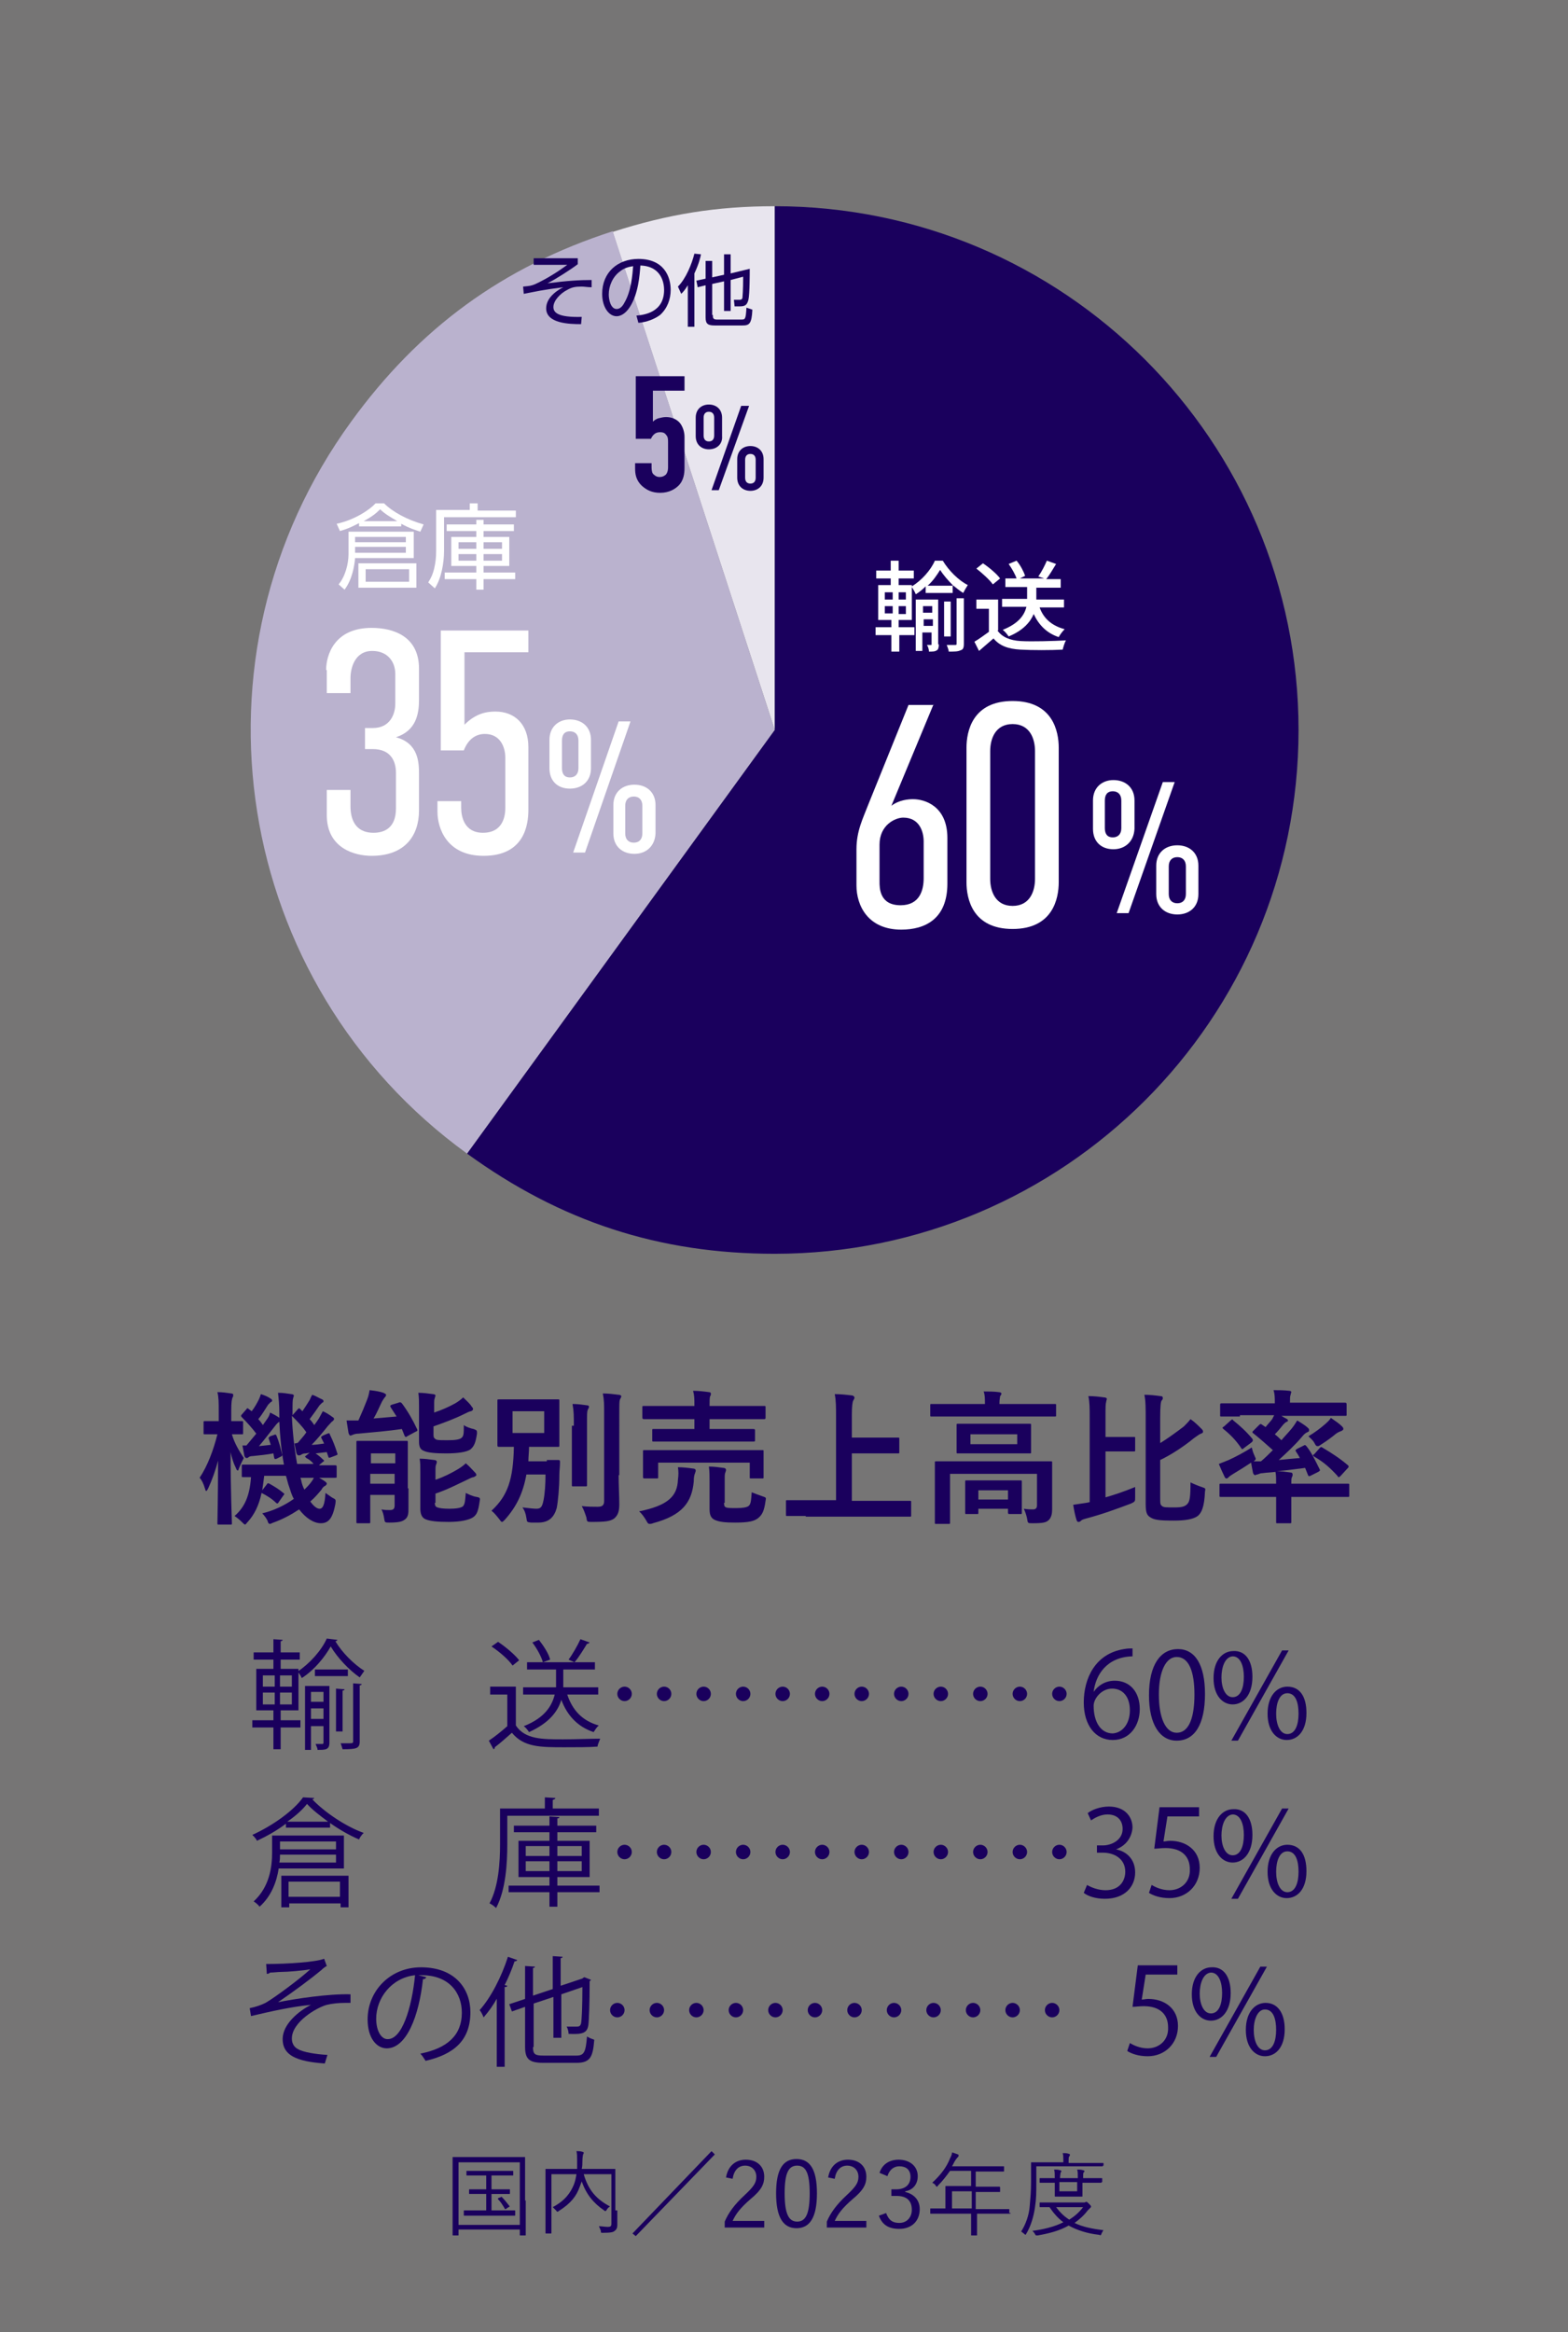 <?xml version="1.0" encoding="utf-8"?>
<!-- Generator: Adobe Illustrator 27.5.0, SVG Export Plug-In . SVG Version: 6.00 Build 0)  -->
<svg version="1.1" id="レイヤー_1" xmlns="http://www.w3.org/2000/svg" xmlns:xlink="http://www.w3.org/1999/xlink" x="0px"
	 y="0px" width="238px" height="354px" viewBox="0 0 238 354" style="enable-background:new 0 0 238 354;" xml:space="preserve">
<rect x="0" y="0" width="238" height="354" fill="#808080" stroke="none"/>
<style type="text/css">
	.st0{opacity:0.1;}
	.st1{fill:#231815;}
	.st2{fill:#1A005D;}
	.st3{fill:#E8E5EE;}
	.st4{fill:#BAB2CE;}
	.st5{fill:#FFFFFF;}
</style>
<g>
	<g class="st0">
		<rect y="0" class="st1" width="238" height="354"/>
	</g>
</g>
<g>
	<g>
		<path class="st2" d="M42.6,259.6v1.5h3v1.1h-3v3.3h-1.1v-3.3h-3.2v-1.1h3.2v-1.5h-2.6v-6.3h2.6v-1.4h-3v-1.1h3v-2l1.4,0.1
			c0,0.1-0.1,0.2-0.3,0.2v1.7h2.9v1.1h-2.9v1.4h2.7v6.3H42.6z M39.9,254.3v1.7h1.8v-1.7H39.9z M39.9,256.9v1.8h1.8v-1.8H39.9z
			 M44.3,256v-1.7h-1.8v1.7H44.3z M44.3,258.7v-1.8h-1.8v1.8H44.3z M51.2,248.9c0,0.1-0.1,0.2-0.3,0.2c1,1.7,2.8,3.5,4.4,4.5
			c-0.2,0.3-0.5,0.7-0.7,1c-1.6-1.1-3.4-3-4.4-4.7c-0.9,1.6-2.5,3.6-4.4,4.8c-0.1-0.3-0.4-0.7-0.6-1c1.8-1.2,3.6-3.2,4.4-5
			L51.2,248.9z M50,255.9v8.6c0,1.1-0.6,1.1-1.8,1.1c0-0.3-0.2-0.6-0.3-0.9h1c0.1,0,0.2,0,0.2-0.2v-2.5h-1.9v3.6h-0.9v-9.7H50z
			 M49.1,256.8h-1.9v1.5h1.9V256.8z M47.2,260.9h1.9v-1.6h-1.9V260.9z M47.8,254.4v-1h5v1H47.8z M52.3,256.4c0,0.1-0.1,0.2-0.3,0.2
			v6.2H51v-6.5L52.3,256.4z M54.6,264.3c0,1.1-0.5,1.2-2.6,1.2c-0.1-0.3-0.2-0.7-0.3-0.9c0.4,0,0.8,0,1,0c0.8,0,0.9,0,0.9-0.3v-8.8
			l1.3,0.1c0,0.1-0.1,0.2-0.3,0.2V264.3z"/>
		<path class="st2" d="M78.3,256v5.9c1.4,2.1,4,2.1,7.2,2.1c1.9,0,4.2-0.1,5.6-0.1c-0.1,0.3-0.4,0.9-0.4,1.2c-1.2,0.1-3.2,0.1-5,0.1
			c-3.7,0-6.2,0-8-2.2c-0.9,0.8-1.8,1.6-2.6,2.2c0,0.2,0,0.2-0.2,0.3l-0.7-1.3c0.9-0.6,1.9-1.4,2.8-2.2v-4.8h-2.6V256H78.3z
			 M75.6,249.2c1.2,0.8,2.6,2,3.2,2.8l-1,0.8c-0.6-0.9-2-2.1-3.2-2.9L75.6,249.2z M90.9,257.2h-4.8c0.8,2.4,2.3,4,4.8,4.7
			c-0.3,0.2-0.6,0.7-0.8,1c-2.4-0.8-4-2.5-4.9-4.9c-0.5,1.7-1.8,3.5-4.9,4.9c-0.2-0.3-0.5-0.7-0.8-0.9c3.3-1.3,4.3-3.2,4.7-4.8h-4.8
			v-1.1h5c0-0.2,0-0.4,0-0.6v-2.1H80v-1.1h7.2l-0.9-0.4c0.6-0.8,1.4-2.2,1.8-3.1l1.4,0.5c-0.1,0.1-0.2,0.2-0.4,0.2
			c-0.5,0.8-1.2,2-1.9,2.8h3.1v1.1h-4.8v2.1c0,0.2,0,0.4,0,0.6h5.3V257.2z M82.4,252.3c-0.2-0.8-0.9-2.1-1.6-3l1-0.4
			c0.7,0.9,1.5,2.1,1.7,3L82.4,252.3z"/>
		<path class="st2" d="M95.9,257.1c0,0.6-0.5,1.1-1.1,1.1c-0.6,0-1.1-0.5-1.1-1.1s0.5-1.1,1.1-1.1C95.4,256,95.9,256.5,95.9,257.1z
			 M101.9,257.1c0,0.6-0.5,1.1-1.1,1.1c-0.6,0-1.1-0.5-1.1-1.1s0.5-1.1,1.1-1.1C101.4,256,101.9,256.5,101.9,257.1z M107.9,257.1
			c0,0.6-0.5,1.1-1.1,1.1s-1.1-0.5-1.1-1.1s0.5-1.1,1.1-1.1C107.4,256,107.9,256.5,107.9,257.1z"/>
		<path class="st2" d="M113.9,257.1c0,0.6-0.5,1.1-1.1,1.1c-0.6,0-1.1-0.5-1.1-1.1s0.5-1.1,1.1-1.1
			C113.4,256,113.9,256.5,113.9,257.1z M119.9,257.1c0,0.6-0.5,1.1-1.1,1.1c-0.6,0-1.1-0.5-1.1-1.1s0.5-1.1,1.1-1.1
			C119.4,256,119.9,256.5,119.9,257.1z M125.9,257.1c0,0.6-0.5,1.1-1.1,1.1c-0.6,0-1.1-0.5-1.1-1.1s0.5-1.1,1.1-1.1
			C125.4,256,125.9,256.5,125.9,257.1z"/>
		<path class="st2" d="M131.9,257.1c0,0.6-0.5,1.1-1.1,1.1c-0.6,0-1.1-0.5-1.1-1.1s0.5-1.1,1.1-1.1
			C131.4,256,131.9,256.5,131.9,257.1z M137.9,257.1c0,0.6-0.5,1.1-1.1,1.1s-1.1-0.5-1.1-1.1s0.5-1.1,1.1-1.1
			C137.4,256,137.9,256.5,137.9,257.1z M143.9,257.1c0,0.6-0.5,1.1-1.1,1.1c-0.6,0-1.1-0.5-1.1-1.1s0.5-1.1,1.1-1.1
			C143.4,256,143.9,256.5,143.9,257.1z"/>
		<path class="st2" d="M149.9,257.1c0,0.6-0.5,1.1-1.1,1.1c-0.6,0-1.1-0.5-1.1-1.1s0.5-1.1,1.1-1.1
			C149.4,256,149.9,256.5,149.9,257.1z M155.9,257.1c0,0.6-0.5,1.1-1.1,1.1s-1.1-0.5-1.1-1.1s0.5-1.1,1.1-1.1
			C155.4,256,155.9,256.5,155.9,257.1z M161.9,257.1c0,0.6-0.5,1.1-1.1,1.1c-0.6,0-1.1-0.5-1.1-1.1s0.5-1.1,1.1-1.1
			C161.4,256,161.9,256.5,161.9,257.1z"/>
		<path class="st2" d="M166,256.8c0.6-0.9,1.7-1.7,3.2-1.7c2.3,0,3.8,1.7,3.8,4.3c0,2.5-1.5,4.7-4.1,4.7s-4.4-2.2-4.4-5.7
			c0-3.6,1.7-7.4,6.1-8.1c0.5-0.1,1-0.1,1.3-0.1l0,1.2C168,251.5,166.3,254.2,166,256.8L166,256.8z M171.5,259.6
			c0-2.1-1.1-3.3-2.7-3.3c-1.6,0-2.8,1.5-2.8,2.6c0,2.5,1.1,4.2,2.9,4.2C170.4,263,171.5,261.6,171.5,259.6z"/>
		<path class="st2" d="M174.4,257.3c0-4.7,1.8-7,4.4-7c2.6,0,4.1,2.4,4.1,6.8c0,4.7-1.6,7.1-4.3,7.1
			C176.1,264.2,174.4,261.8,174.4,257.3z M181.3,257.2c0-3.4-0.8-5.7-2.7-5.7c-1.6,0-2.7,2.1-2.7,5.7c0,3.5,1,5.8,2.7,5.8
			C180.6,263,181.3,260.4,181.3,257.2z"/>
		<path class="st2" d="M190.1,254.5c0,2.8-1.4,4.2-3,4.2c-1.5,0-2.9-1.3-2.9-4c0-2.7,1.4-4.1,3-4.1C189,250.5,190.1,252,190.1,254.5
			z M185.4,254.6c0,1.6,0.6,3,1.7,3c1.2,0,1.7-1.4,1.7-3.1c0-1.6-0.5-3.1-1.7-3.1C185.9,251.5,185.4,253.1,185.4,254.6z
			 M187.9,264.2h-1l7.7-13.7h1L187.9,264.2z M198.3,260c0,2.8-1.4,4.1-3,4.1c-1.5,0-2.9-1.3-2.9-4c0-2.7,1.4-4.1,3-4.1
			C197.3,256,198.3,257.5,198.3,260z M193.7,260.1c0,1.7,0.6,3.1,1.7,3.1c1.2,0,1.7-1.4,1.7-3.1c0-1.6-0.4-3.1-1.7-3.1
			C194.2,257,193.7,258.5,193.7,260.1z"/>
		<path class="st2" d="M43.4,276.8c-1.3,1-2.9,1.9-4.4,2.6c-0.1-0.3-0.5-0.7-0.7-0.9c3.1-1.4,6.3-3.7,7.7-5.7l1.7,0.1
			c0,0.1-0.2,0.2-0.3,0.2c1.8,1.9,5,4.1,7.8,5.1c-0.3,0.3-0.6,0.7-0.7,1c-1.4-0.6-3-1.5-4.4-2.5v0.7h-6.7V276.8z M52.1,283.6h-9.8
			c-0.3,2-1.1,4.2-2.9,5.8c-0.2-0.3-0.7-0.7-0.9-0.8c2.4-2.2,2.8-5.2,2.8-7.4v-2.6h10.9V283.6z M42.5,281.5c0,0.4,0,0.8-0.1,1.2H51
			v-1.2H42.5z M51,279.5h-8.5v1.2H51V279.5z M42.7,289.5v-4.8h10.2v4.8h-1.2v-0.6h-7.8v0.6H42.7z M49.8,276.5
			c-1.2-0.9-2.4-1.8-3.2-2.7c-0.7,0.9-1.7,1.8-3,2.7H49.8z M51.6,285.6h-7.8v2.3h7.8V285.6z"/>
		<path class="st2" d="M90.9,275.6H77v4.3c0,2.8-0.2,6.9-1.7,9.7c-0.2-0.2-0.7-0.6-1-0.7c1.4-2.6,1.6-6.3,1.6-9v-5.4h6.8v-1.7
			l1.6,0.1c0,0.1-0.1,0.2-0.4,0.3v1.3h7V275.6z M91,286.2v1h-6.4v2.2h-1.2v-2.2h-6.2v-1h6.2v-1.3h-4.7v-5.5h4.7v-1.3H78v-1h5.4v-1.4
			l1.5,0.1c0,0.1-0.1,0.2-0.3,0.2v1.1h5.9v1h-5.9v1.3h4.9v5.5h-4.9v1.3H91z M79.8,280.2v1.5h3.6v-1.5H79.8z M79.8,284h3.6v-1.5h-3.6
			V284z M88.3,280.2h-3.7v1.5h3.7V280.2z M88.3,284v-1.5h-3.7v1.5H88.3z"/>
		<path class="st2" d="M95.9,281.1c0,0.6-0.5,1.1-1.1,1.1c-0.6,0-1.1-0.5-1.1-1.1s0.5-1.1,1.1-1.1C95.4,280,95.9,280.5,95.9,281.1z
			 M101.9,281.1c0,0.6-0.5,1.1-1.1,1.1c-0.6,0-1.1-0.5-1.1-1.1s0.5-1.1,1.1-1.1C101.4,280,101.9,280.5,101.9,281.1z M107.9,281.1
			c0,0.6-0.5,1.1-1.1,1.1s-1.1-0.5-1.1-1.1s0.5-1.1,1.1-1.1C107.4,280,107.9,280.5,107.9,281.1z"/>
		<path class="st2" d="M113.9,281.1c0,0.6-0.5,1.1-1.1,1.1c-0.6,0-1.1-0.5-1.1-1.1s0.5-1.1,1.1-1.1
			C113.4,280,113.9,280.5,113.9,281.1z M119.9,281.1c0,0.6-0.5,1.1-1.1,1.1c-0.6,0-1.1-0.5-1.1-1.1s0.5-1.1,1.1-1.1
			C119.4,280,119.9,280.5,119.9,281.1z M125.9,281.1c0,0.6-0.5,1.1-1.1,1.1c-0.6,0-1.1-0.5-1.1-1.1s0.5-1.1,1.1-1.1
			C125.4,280,125.9,280.5,125.9,281.1z"/>
		<path class="st2" d="M131.9,281.1c0,0.6-0.5,1.1-1.1,1.1c-0.6,0-1.1-0.5-1.1-1.1s0.5-1.1,1.1-1.1
			C131.4,280,131.9,280.5,131.9,281.1z M137.9,281.1c0,0.6-0.5,1.1-1.1,1.1s-1.1-0.5-1.1-1.1s0.5-1.1,1.1-1.1
			C137.4,280,137.9,280.5,137.9,281.1z M143.9,281.1c0,0.6-0.5,1.1-1.1,1.1c-0.6,0-1.1-0.5-1.1-1.1s0.5-1.1,1.1-1.1
			C143.4,280,143.9,280.5,143.9,281.1z"/>
		<path class="st2" d="M149.9,281.1c0,0.6-0.5,1.1-1.1,1.1c-0.6,0-1.1-0.5-1.1-1.1s0.5-1.1,1.1-1.1
			C149.4,280,149.9,280.5,149.9,281.1z M155.9,281.1c0,0.6-0.5,1.1-1.1,1.1s-1.1-0.5-1.1-1.1s0.5-1.1,1.1-1.1
			C155.4,280,155.9,280.5,155.9,281.1z M161.9,281.1c0,0.6-0.5,1.1-1.1,1.1c-0.6,0-1.1-0.5-1.1-1.1s0.5-1.1,1.1-1.1
			C161.4,280,161.9,280.5,161.9,281.1z"/>
		<path class="st2" d="M169.4,280.7c1.6,0.3,2.9,1.5,2.9,3.5c0,2.1-1.5,4-4.6,4c-1.4,0-2.6-0.4-3.2-0.9l0.5-1.2
			c0.5,0.3,1.6,0.8,2.8,0.8c2.3,0,3-1.6,3-2.8c0-2-1.7-2.9-3.4-2.9h-0.9v-1.1h0.9c1.3,0,3-0.8,3-2.5c0-1.2-0.7-2.2-2.3-2.2
			c-1,0-1.9,0.5-2.5,0.9l-0.5-1.1c0.6-0.5,1.9-1,3.2-1c2.5,0,3.6,1.6,3.6,3.2C171.8,278.8,171,280.1,169.4,280.7L169.4,280.7z"/>
		<path class="st2" d="M182,274.5v1.2h-4.8l-0.6,3.8c0.3,0,0.6-0.1,1-0.1c2.4,0,4.5,1.4,4.5,4.1c0,2.7-2,4.6-4.6,4.6
			c-1.4,0-2.5-0.4-3.1-0.8l0.4-1.2c0.5,0.3,1.5,0.8,2.7,0.8c1.7,0,3.2-1.2,3.1-3.2c0-1.9-1.2-3.2-3.7-3.2c-0.7,0-1.3,0.1-1.7,0.1
			l0.8-6.3H182z"/>
		<path class="st2" d="M190.1,278.5c0,2.8-1.4,4.2-3,4.2c-1.5,0-2.9-1.3-2.9-4c0-2.7,1.4-4.1,3-4.1C189,274.5,190.1,276,190.1,278.5
			z M185.4,278.6c0,1.6,0.6,3,1.7,3c1.2,0,1.7-1.4,1.7-3.1c0-1.6-0.5-3.1-1.7-3.1C185.9,275.5,185.4,277.1,185.4,278.6z
			 M187.9,288.2h-1l7.7-13.7h1L187.9,288.2z M198.3,284c0,2.8-1.4,4.1-3,4.1c-1.5,0-2.9-1.3-2.9-4c0-2.7,1.4-4.1,3-4.1
			C197.3,280,198.3,281.5,198.3,284z M193.7,284.1c0,1.7,0.6,3.1,1.7,3.1c1.2,0,1.7-1.4,1.7-3.1c0-1.6-0.4-3.1-1.7-3.1
			C194.2,281,193.7,282.5,193.7,284.1z"/>
		<path class="st2" d="M40.4,298.1c3.3,0,7.6-0.3,8.8-0.8l0.4,1.1c-0.2,0.1-0.5,0.3-0.8,0.6c-1.8,1.5-4.4,3.4-6.6,4.9
			c2.5-0.5,7.6-1.3,11-1.2v1.3c-0.3,0-0.5,0-0.8,0c-1,0-2,0.1-2.8,0.3c-1.5,0.4-5.3,2.6-5.3,5.1c0,1.1,0.7,1.5,0.9,1.6
			c0.8,0.5,2.8,0.8,4.5,0.9l-0.4,1.3c-4.4-0.3-6.4-1.3-6.4-3.7c0-2.3,2.5-4.3,4.3-5.2c-3.1,0.3-6.1,1-9.1,1.7l-0.2-1.2
			c1-0.2,1.8-0.5,2.4-0.8c1.4-0.8,5.3-3.7,6.8-5.1c-1.1,0.2-3.4,0.4-4.4,0.4c-0.5,0-1.2,0.1-1.7,0.1c-0.1,0.1-0.3,0.2-0.5,0.2
			L40.4,298.1z"/>
		<path class="st2" d="M64.7,300.1c-0.1,0.2-0.2,0.3-0.5,0.3c-0.6,5.6-2.5,10.5-5.5,10.5c-1.5,0-2.9-1.5-2.9-4.4
			c0-4.3,3.4-7.9,8.1-7.9c5.2,0,7.5,3.3,7.5,6.8c0,4.3-2.5,6.4-6.8,7.4c-0.2-0.3-0.5-0.8-0.8-1.1c4.1-0.8,6.3-2.8,6.3-6.2
			c0-3-1.9-5.7-6.1-5.7c-0.2,0-0.4,0-0.5,0L64.7,300.1z M63,299.8c-3.6,0.4-5.9,3.5-5.9,6.6c0,1.9,0.8,3.1,1.7,3.1
			C61,309.6,62.5,304.8,63,299.8z"/>
		<path class="st2" d="M75.5,303.2c-0.6,1.1-1.3,2.1-2.1,3c-0.1-0.3-0.4-0.9-0.6-1.1c1.7-1.9,3.3-5,4.3-8.1l1.4,0.5
			c0,0.1-0.2,0.2-0.4,0.2c-0.4,1.2-0.9,2.4-1.5,3.6l0.4,0.1c0,0.1-0.1,0.2-0.4,0.2v12.1h-1.2V303.2z M80.9,310.7
			c0,1.1,0.3,1.3,1.6,1.3h5c1.2,0,1.4-0.6,1.6-2.9c0.3,0.2,0.8,0.4,1.1,0.5c-0.2,2.6-0.6,3.5-2.7,3.5h-5c-2.1,0-2.8-0.5-2.8-2.4
			v-6.1l-2,0.7l-0.4-1.1l2.4-0.8v-5l1.5,0.1c0,0.1-0.1,0.2-0.3,0.2v4.2l3-1v-5l1.5,0.1c0,0.1-0.1,0.2-0.3,0.2v4.2l3.3-1.1
			c0.1-0.1,0.1-0.1,0.3-0.2l1,0.4c0,0.1-0.1,0.1-0.2,0.2c0,3.3-0.1,6-0.2,6.7c-0.2,1.2-0.9,1.4-3,1.3c0-0.3-0.1-0.8-0.3-1.1
			c0.6,0,1.3,0,1.6,0c0.3,0,0.5-0.1,0.6-0.5c0.1-0.5,0.2-2.5,0.2-5.5l-3.2,1.1v6.6h-1.2v-6.2l-3,1V310.7z"/>
		<path class="st2" d="M94.8,305.1c0,0.6-0.5,1.1-1.1,1.1c-0.6,0-1.1-0.5-1.1-1.1s0.5-1.1,1.1-1.1C94.3,304,94.8,304.5,94.8,305.1z
			 M100.8,305.1c0,0.6-0.5,1.1-1.1,1.1c-0.6,0-1.1-0.5-1.1-1.1s0.5-1.1,1.1-1.1C100.3,304,100.8,304.5,100.8,305.1z M106.8,305.1
			c0,0.6-0.5,1.1-1.1,1.1s-1.1-0.5-1.1-1.1s0.5-1.1,1.1-1.1C106.3,304,106.8,304.5,106.8,305.1z"/>
		<path class="st2" d="M112.8,305.1c0,0.6-0.5,1.1-1.1,1.1c-0.6,0-1.1-0.5-1.1-1.1s0.5-1.1,1.1-1.1
			C112.3,304,112.8,304.5,112.8,305.1z M118.8,305.1c0,0.6-0.5,1.1-1.1,1.1c-0.6,0-1.1-0.5-1.1-1.1s0.5-1.1,1.1-1.1
			C118.3,304,118.8,304.5,118.8,305.1z M124.8,305.1c0,0.6-0.5,1.1-1.1,1.1c-0.6,0-1.1-0.5-1.1-1.1s0.5-1.1,1.1-1.1
			C124.3,304,124.8,304.5,124.8,305.1z"/>
		<path class="st2" d="M130.8,305.1c0,0.6-0.5,1.1-1.1,1.1c-0.6,0-1.1-0.5-1.1-1.1s0.5-1.1,1.1-1.1
			C130.3,304,130.8,304.5,130.8,305.1z M136.8,305.1c0,0.6-0.5,1.1-1.1,1.1s-1.1-0.5-1.1-1.1s0.5-1.1,1.1-1.1
			C136.3,304,136.8,304.5,136.8,305.1z M142.8,305.1c0,0.6-0.5,1.1-1.1,1.1c-0.6,0-1.1-0.5-1.1-1.1s0.5-1.1,1.1-1.1
			C142.3,304,142.8,304.5,142.8,305.1z"/>
		<path class="st2" d="M148.8,305.1c0,0.6-0.5,1.1-1.1,1.1c-0.6,0-1.1-0.5-1.1-1.1s0.5-1.1,1.1-1.1
			C148.3,304,148.8,304.5,148.8,305.1z M154.8,305.1c0,0.6-0.5,1.1-1.1,1.1s-1.1-0.5-1.1-1.1s0.5-1.1,1.1-1.1
			C154.3,304,154.8,304.5,154.8,305.1z M160.8,305.1c0,0.6-0.5,1.1-1.1,1.1c-0.6,0-1.1-0.5-1.1-1.1s0.5-1.1,1.1-1.1
			C160.3,304,160.8,304.5,160.8,305.1z"/>
		<path class="st2" d="M178.7,298.5v1.2h-4.8l-0.6,3.8c0.3,0,0.6-0.1,1-0.1c2.4,0,4.5,1.4,4.5,4.1c0,2.7-2,4.6-4.6,4.6
			c-1.4,0-2.5-0.4-3.1-0.8l0.4-1.2c0.5,0.3,1.5,0.8,2.7,0.8c1.7,0,3.2-1.2,3.1-3.2c0-1.9-1.2-3.2-3.7-3.2c-0.7,0-1.3,0.1-1.7,0.1
			l0.8-6.3H178.7z"/>
		<path class="st2" d="M186.8,302.5c0,2.8-1.4,4.2-3,4.2c-1.5,0-2.9-1.3-2.9-4c0-2.7,1.4-4.1,3-4.1
			C185.7,298.5,186.8,300,186.8,302.5z M182.1,302.6c0,1.6,0.6,3,1.7,3c1.2,0,1.7-1.4,1.7-3.1c0-1.6-0.5-3.1-1.7-3.1
			C182.6,299.5,182.1,301.1,182.1,302.6z M184.6,312.2h-1l7.7-13.7h1L184.6,312.2z M195,308c0,2.8-1.4,4.1-3,4.1
			c-1.5,0-2.9-1.3-2.9-4c0-2.7,1.4-4.1,3-4.1C193.9,304,195,305.5,195,308z M190.3,308.1c0,1.7,0.6,3.1,1.7,3.1
			c1.2,0,1.7-1.4,1.7-3.1c0-1.6-0.4-3.1-1.7-3.1C190.9,305,190.3,306.5,190.3,308.1z"/>
	</g>
</g>
<g>
	<path class="st2" d="M33.2,231.4c-0.2,0-0.2,0-0.2-0.2c0-0.3,0.1-4.4,0.1-9.5c-0.4,1.5-0.9,2.9-1.5,4.2c-0.1,0.2-0.2,0.4-0.3,0.4
		c-0.1,0-0.1-0.1-0.2-0.4c-0.2-0.7-0.5-1.3-0.8-1.6c1.2-1.8,2.1-4.2,2.7-6.6h0c-1.3,0-1.7,0-1.9,0c-0.2,0-0.2,0-0.2-0.2v-1.6
		c0-0.2,0-0.2,0.2-0.2c0.1,0,0.5,0,1.9,0h0.2v-1.5c0-1.3,0-2.1-0.2-2.9c0.8,0,1.4,0.1,2.1,0.2c0.2,0,0.3,0.1,0.3,0.2
		c0,0.2,0,0.3-0.1,0.4c-0.1,0.3-0.2,0.6-0.2,2v1.6c1.1,0,1.4,0,1.6,0c0.2,0,0.2,0,0.2,0.2v1.6c0,0.2,0,0.2-0.2,0.2
		c-0.1,0-0.5,0-1.5,0c0.4,1.4,1.1,2.5,1.8,3.6c-0.2,0.4-0.5,1-0.7,1.5c-0.1,0.2-0.1,0.4-0.2,0.4c-0.1,0-0.2-0.1-0.3-0.4
		c-0.4-0.8-0.6-1.5-0.8-2.4c0,5.8,0.2,10.4,0.2,10.8c0,0.2,0,0.2-0.2,0.2H33.2z M45.7,224.6c0.1,0.6,0.3,1.1,0.5,1.5
		c0.4-0.4,0.7-0.7,1-1.1c0.3-0.4,0.4-0.6,0.6-1c0.5,0.2,1.2,0.6,1.6,0.9c0.2,0.2,0.2,0.2,0.2,0.3c0,0.1-0.1,0.2-0.2,0.3
		c-0.2,0.1-0.4,0.2-0.6,0.6c-0.5,0.6-1,1.2-1.7,1.8c0.5,0.7,1,1.1,1.4,1.1c0.5,0,0.8-0.6,0.9-2.4c0.3,0.2,0.7,0.5,1,0.7
		c0.6,0.3,0.6,0.3,0.5,1c-0.4,2.1-1,2.9-2.2,2.9c-1.1,0-2.3-0.8-3.3-2.1c-1.2,0.8-2.5,1.5-3.9,2c-0.3,0.1-0.4,0.2-0.5,0.2
		c-0.2,0-0.3-0.1-0.4-0.5c-0.2-0.4-0.5-0.8-0.8-1.1c1.7-0.4,3.4-1.2,4.8-2.2c-0.3-0.5-0.5-1.2-0.7-1.8c-0.2-0.5-0.3-1.1-0.5-1.7
		h-3.3c-0.1,0.8-0.2,1.6-0.3,2.2l0.7-0.9c0.1-0.2,0.2-0.2,0.4-0.1c0.7,0.4,1.4,0.8,2.1,1.4c0.2,0.1,0.2,0.2,0,0.4l-0.7,1
		c-0.1,0.2-0.2,0.2-0.2,0.2c0,0-0.1,0-0.2-0.1c-0.6-0.6-1.4-1.1-2.2-1.5c-0.4,1.9-1.1,3.3-2.1,4.4c-0.2,0.2-0.3,0.4-0.4,0.4
		s-0.2-0.1-0.5-0.4c-0.4-0.4-0.8-0.7-1.1-0.9c1.5-1.3,2.3-3,2.5-5.9c-0.8,0-1.1,0-1.2,0c-0.2,0-0.2,0-0.2-0.2v-1.5
		c0-0.2,0-0.2,0.2-0.2c0.1,0,0.9,0,3,0h3.2c-0.4-2.1-0.6-4.3-0.7-6.5c-0.2,0.1-0.4,0.3-0.7,0.7c-0.8,1-1.7,2.2-2.4,3l1.8-0.2
		c-0.1-0.3-0.2-0.6-0.3-0.9c-0.1-0.2,0-0.2,0.2-0.4l0.6-0.2c0.2-0.1,0.3-0.1,0.4,0.2c0.3,0.7,0.6,1.8,0.8,2.7c0.1,0.2,0,0.3-0.2,0.4
		l-0.6,0.3c-0.3,0.1-0.3,0.1-0.4-0.2l-0.1-0.6c-1.1,0.2-2.1,0.3-3.1,0.4c-0.4,0-0.6,0.1-0.7,0.2c-0.1,0.1-0.2,0.1-0.3,0.1
		c-0.1,0-0.2-0.1-0.3-0.3c-0.1-0.5-0.2-1.1-0.3-1.6c0.2,0,0.4,0,0.6,0c0.5-0.6,1-1.2,1.5-1.8c-0.6-0.8-1.4-1.7-2.2-2.5
		c-0.1-0.1-0.1-0.1-0.1-0.2c0-0.1,0-0.1,0.1-0.2l0.7-0.8c0.1-0.2,0.2-0.2,0.4,0l0.4,0.3c0.4-0.5,0.8-1.2,1.1-1.8
		c0.1-0.2,0.2-0.5,0.3-0.8c0.6,0.2,1.1,0.4,1.5,0.7c0.2,0.1,0.2,0.2,0.2,0.3s-0.1,0.2-0.2,0.2c-0.1,0.1-0.2,0.2-0.4,0.4
		c-0.4,0.6-0.9,1.5-1.5,2.2c0.3,0.3,0.5,0.6,0.7,0.9l0.7-1c0.2-0.3,0.3-0.5,0.4-0.9c0.4,0.2,1,0.5,1.4,0.8v-0.4
		c0-1.8-0.1-2.4-0.2-3.4c0.8,0,1.3,0.1,2,0.2c0.2,0,0.4,0.1,0.4,0.2c0,0.2-0.1,0.3-0.1,0.4c-0.1,0.3-0.1,0.7-0.1,2.5v0.1l0.8-0.9
		c0.2-0.2,0.2-0.2,0.4,0l0.3,0.3c0.4-0.6,0.8-1.2,1.1-1.7c0.1-0.2,0.2-0.5,0.4-0.8c0.6,0.2,1,0.5,1.5,0.7c0.2,0.1,0.2,0.2,0.2,0.3
		c0,0.1-0.1,0.2-0.2,0.2c-0.1,0.1-0.2,0.2-0.4,0.4c-0.4,0.6-0.9,1.3-1.5,2.1c0.3,0.3,0.5,0.6,0.7,0.9c0.3-0.4,0.5-0.7,0.7-1
		c0.2-0.4,0.4-0.7,0.6-1.1c0.5,0.2,1.1,0.6,1.5,0.9c0.2,0.1,0.2,0.2,0.2,0.3c0,0.1-0.1,0.2-0.2,0.3c-0.2,0.1-0.3,0.3-0.7,0.7
		c-0.8,1-1.7,2.1-2.5,2.9c0.6,0,1.2-0.1,1.9-0.2l-0.4-0.8c-0.1-0.2-0.1-0.2,0.2-0.4l0.7-0.3c0.3-0.1,0.3-0.1,0.4,0.2
		c0.4,0.8,0.8,1.8,1.1,2.8c0.1,0.2,0,0.2-0.2,0.3l-0.8,0.3c-0.3,0.1-0.3,0.1-0.4-0.2l-0.2-0.6l-1.7,0.2c0.3,0.2,0.7,0.5,1.1,0.9
		c0.1,0.1,0.2,0.2,0.2,0.2c0,0.1-0.1,0.1-0.2,0.2l-0.6,0.5c1.6,0,2.2,0,2.4,0c0.2,0,0.3,0,0.3,0.2v1.5c0,0.2,0,0.2-0.3,0.2
		c-0.1,0-0.9,0-3,0h-2.2L45.7,224.6z M45.2,219c0.4-0.5,0.9-1,1.3-1.6c-0.6-0.9-1.4-1.7-2.2-2.5c0.1,2.5,0.4,5.1,0.8,7.3h2.5
		c-0.3-0.4-0.7-0.7-1.1-0.9c-0.1-0.1-0.2-0.2-0.2-0.2c0-0.1,0.1-0.1,0.2-0.2l0.5-0.4l-0.6,0.1c-0.4,0-0.5,0.1-0.7,0.2
		c-0.1,0.1-0.2,0.1-0.4,0.1c-0.1,0-0.2-0.1-0.3-0.3c-0.1-0.4-0.2-1-0.3-1.5L45.2,219z"/>
	<path class="st2" d="M60.5,212.9c0.2-0.1,0.3-0.1,0.5,0.1c0.9,1.2,1.7,2.6,2.3,3.9c0.1,0.2,0.1,0.3-0.2,0.4l-1.3,0.7
		c-0.2,0.2-0.3,0.1-0.4-0.1l-0.4-1c-2.1,0.3-4.4,0.5-6.6,0.7c-0.4,0-0.7,0.1-0.9,0.2c-0.1,0-0.2,0.1-0.3,0.1s-0.2-0.1-0.3-0.4
		c-0.1-0.6-0.2-1.3-0.3-1.9c0.6,0,1.2,0,1.8,0c0.5-1.1,1-2.3,1.3-3.1c0.2-0.5,0.3-0.9,0.4-1.5c0.9,0.1,1.5,0.2,2.1,0.4
		c0.2,0.1,0.4,0.2,0.4,0.3c0,0.2-0.1,0.3-0.2,0.4c-0.1,0.1-0.2,0.3-0.4,0.6c-0.4,0.8-0.8,1.8-1.3,2.6c1.2-0.1,2.4-0.2,3.5-0.3
		c-0.3-0.5-0.6-0.9-0.9-1.4c-0.1-0.2-0.1-0.3,0.2-0.4L60.5,212.9z M62,225.9c0,1.1,0,2.3,0,3c0,0.7,0,1.3-0.5,1.7
		c-0.4,0.3-0.8,0.5-2.4,0.5c-0.7,0-0.7,0-0.8-0.7c-0.1-0.6-0.2-0.9-0.4-1.3c0.5,0.1,0.8,0.1,1.3,0.1c0.5,0,0.7-0.2,0.7-0.7v-1.6
		h-3.7v1.4c0,1.7,0,2.6,0,2.7c0,0.2,0,0.2-0.2,0.2h-1.7c-0.2,0-0.2,0-0.2-0.2c0-0.2,0-0.9,0-2.7v-6.6c0-1.8,0-2.6,0-2.8
		c0-0.2,0-0.2,0.2-0.2c0.2,0,0.7,0,2.3,0h2.8c1.6,0,2.2,0,2.3,0c0.2,0,0.2,0,0.2,0.2c0,0.1,0,1.1,0,2.9V225.9z M56.3,220.6v1.5h3.7
		v-1.5H56.3z M59.9,225.2v-1.5h-3.7v1.5H59.9z M65.9,214.4c1.2-0.4,2.3-0.9,3.2-1.4c0.5-0.3,0.9-0.6,1.2-0.9c0.5,0.5,1,0.9,1.3,1.4
		c0.2,0.2,0.2,0.3,0.2,0.4c0,0.1-0.1,0.2-0.3,0.3c-0.2,0-0.6,0.2-1,0.4c-1.4,0.7-3,1.3-4.7,1.9v1.3c0,0.4,0.1,0.5,0.4,0.7
		c0.3,0.1,0.8,0.1,1.7,0.1c1.2,0,1.9-0.1,2.2-0.4c0.3-0.3,0.3-0.7,0.3-1.9c0.4,0.3,1,0.5,1.5,0.6c0.5,0.2,0.5,0.2,0.5,0.7
		c-0.2,1.3-0.4,1.9-1,2.4c-0.6,0.4-1.9,0.6-3.7,0.6c-1.6,0-2.8-0.1-3.4-0.4c-0.5-0.2-0.7-0.6-0.7-1.4v-5.2c0-0.9,0-1.5-0.1-2.2
		c0.7,0,1.5,0.1,2.2,0.2c0.2,0,0.4,0.1,0.4,0.2c0,0.2-0.1,0.2-0.1,0.4c-0.1,0.2-0.1,0.4-0.1,1.2V214.4z M66,228.1
		c0,0.4,0.1,0.6,0.4,0.7c0.3,0.1,0.8,0.2,1.8,0.2c0.9,0,1.8-0.1,2.1-0.4c0.3-0.4,0.3-0.9,0.4-2c0.4,0.2,1,0.5,1.6,0.6
		c0.6,0.1,0.6,0.2,0.5,0.7c-0.2,1.4-0.4,2-1,2.4c-0.6,0.4-1.9,0.7-3.7,0.7c-1.6,0-2.8-0.1-3.5-0.4c-0.5-0.2-0.8-0.7-0.8-1.6v-5.5
		c0-0.9,0-1.5-0.1-2.1c0.7,0,1.5,0.1,2.2,0.2c0.2,0,0.4,0.1,0.4,0.3c0,0.2-0.1,0.3-0.1,0.4c-0.1,0.2-0.1,0.3-0.1,1.2v1.1
		c1.2-0.4,2.4-1,3.4-1.6c0.5-0.3,0.9-0.6,1.2-0.9c0.6,0.5,1,1,1.4,1.4c0.2,0.2,0.2,0.3,0.2,0.4c0,0.1-0.2,0.2-0.4,0.3
		c-0.2,0-0.6,0.2-1,0.4c-1.5,0.7-3,1.5-4.8,2.1V228.1z"/>
	<path class="st2" d="M83,221.6c1.2,0,1.6,0,1.7,0c0.2,0,0.3,0,0.3,0.3c0,0.8-0.1,1.3-0.1,2c0,1.9-0.2,4-0.4,5
		c-0.4,1.4-1.2,2.2-2.8,2.2c-0.4,0-0.7,0-1.1,0c-0.6-0.1-0.6,0-0.7-0.7c-0.1-0.7-0.3-1.2-0.6-1.6c0.9,0.1,1.7,0.2,2.1,0.2
		c0.7,0,0.9-0.3,1.1-1.3c0.2-1,0.3-2.4,0.3-3.9h-2.9c-0.5,2.8-1.5,4.9-3.3,6.9c-0.2,0.2-0.3,0.3-0.4,0.3c-0.1,0-0.2-0.1-0.4-0.4
		c-0.4-0.5-0.8-1-1.2-1.3c2.5-2.3,3.3-4.8,3.4-9.7c-1.5,0-2.1,0-2.2,0c-0.2,0-0.3,0-0.3-0.2c0-0.2,0-0.7,0-2v-2.8c0-1.3,0-1.8,0-2
		c0-0.2,0-0.2,0.3-0.2c0.1,0,0.7,0,2.6,0h3.7c1.8,0,2.4,0,2.6,0c0.2,0,0.2,0,0.2,0.2c0,0.2,0,0.7,0,2v2.8c0,1.3,0,1.8,0,2
		c0,0.2,0,0.2-0.2,0.2c-0.2,0-0.8,0-2.6,0h-1.8c0,0.8-0.1,1.5-0.1,2.2H83z M77.8,217.5h4.8v-3.3h-4.8V217.5z M87.1,216.4
		c0-1.5,0-2.2-0.2-3.3c0.8,0,1.5,0.1,2.2,0.2c0.2,0,0.3,0.1,0.3,0.2c0,0.2-0.1,0.3-0.2,0.5c-0.1,0.3-0.1,0.7-0.1,2.4v6.1
		c0,1.9,0,2.8,0,2.9c0,0.2,0,0.2-0.3,0.2h-1.8c-0.2,0-0.2,0-0.2-0.2c0-0.1,0-1,0-2.9V216.4z M93.9,223.9c0,1.5,0.1,3.3,0.1,4.4
		c0,1.1-0.2,1.7-0.8,2.2c-0.6,0.4-1.3,0.5-3.4,0.5c-0.7,0-0.7,0-0.8-0.7c-0.2-0.6-0.4-1.2-0.7-1.7c1,0.1,1.6,0.1,2.4,0.1
		c0.7,0,1-0.2,1-0.9v-13.2c0-1.4,0-2.1-0.2-3.1c0.8,0,1.6,0.1,2.4,0.2c0.2,0,0.4,0.1,0.4,0.2c0,0.2-0.1,0.3-0.2,0.5
		c-0.1,0.3-0.1,0.7-0.1,2.2V223.9z"/>
	<path class="st2" d="M102.9,224.6c0.1-0.7,0.1-1.3,0-1.9c0.8,0,1.6,0.1,2.3,0.2c0.2,0,0.4,0.1,0.4,0.3c0,0.2-0.1,0.3-0.1,0.4
		c-0.1,0.2-0.2,0.6-0.2,1.3c-0.3,3.1-1.7,5.1-6.2,6.3c-0.2,0.1-0.4,0.1-0.5,0.1c-0.2,0-0.3-0.1-0.5-0.5c-0.3-0.5-0.7-1.1-1.1-1.4
		C101.4,228.5,102.8,227.1,102.9,224.6z M102.2,218.8c-2.1,0-2.9,0-3,0c-0.2,0-0.2,0-0.2-0.2v-1.5c0-0.2,0-0.2,0.2-0.2
		c0.1,0,0.9,0,3,0h3.2v-1.5h-4.8c-2,0-2.7,0-2.8,0c-0.2,0-0.3,0-0.3-0.3v-1.5c0-0.2,0-0.2,0.3-0.2c0.1,0,0.8,0,2.8,0h4.8v0
		c0-1.1,0-1.6-0.2-2.3c0.8,0,1.7,0.1,2.4,0.2c0.2,0,0.3,0.1,0.3,0.2c0,0.2,0,0.3-0.1,0.4c-0.1,0.2-0.1,0.7-0.1,1.5v0h5.4
		c2,0,2.7,0,2.9,0c0.2,0,0.2,0,0.2,0.2v1.5c0,0.2,0,0.3-0.2,0.3c-0.1,0-0.8,0-2.9,0h-5.4v1.5h3.6c2.2,0,2.9,0,3,0
		c0.2,0,0.3,0,0.3,0.2v1.5c0,0.2,0,0.2-0.3,0.2c-0.1,0-0.9,0-3,0H102.2z M112.8,220.1c2.1,0,2.8,0,2.9,0c0.2,0,0.2,0,0.2,0.2
		c0,0.1,0,0.5,0,1v0.8c0,1.7,0,2,0,2.1c0,0.2,0,0.2-0.2,0.2H114c-0.2,0-0.2,0-0.2-0.2v-2.2H99.9v2.2c0,0.2,0,0.2-0.2,0.2h-1.8
		c-0.2,0-0.3,0-0.3-0.2c0-0.2,0-0.4,0-2.1v-0.7c0-0.6,0-0.9,0-1.1c0-0.2,0-0.2,0.3-0.2c0.1,0,0.9,0,2.9,0H112.8z M109.9,228.1
		c0,0.5,0.1,0.6,0.3,0.7c0.3,0.1,0.7,0.1,1.6,0.1c0.9,0,1.5-0.1,1.8-0.3c0.4-0.3,0.4-0.9,0.5-2.1c0.5,0.2,1,0.4,1.6,0.6
		c0.6,0.2,0.6,0.2,0.5,0.7c-0.2,1.5-0.5,2.1-1.1,2.6c-0.6,0.5-1.5,0.7-3.5,0.7c-1.6,0-2.4-0.1-3.1-0.4c-0.4-0.2-0.8-0.5-0.8-1.6
		v-4.2c0-0.8,0-1.6-0.1-2.3c0.8,0,1.5,0.1,2.2,0.2c0.3,0,0.4,0.2,0.4,0.3c0,0.2-0.1,0.3-0.1,0.4c-0.1,0.2-0.1,0.4-0.1,1.1V228.1z"/>
	<path class="st2" d="M122.3,230.1c-2,0-2.7,0-2.8,0c-0.2,0-0.2,0-0.2-0.2v-2c0-0.2,0-0.2,0.2-0.2c0.1,0,0.8,0,2.8,0h4.6v-12.4
		c0-1.8,0-2.7-0.2-3.7c0.8,0,1.8,0.1,2.6,0.2c0.2,0,0.4,0.2,0.4,0.3c0,0.2-0.1,0.3-0.2,0.5c-0.1,0.2-0.2,0.8-0.2,2.1v3.5h4.3
		c1.9,0,2.6,0,2.7,0c0.2,0,0.2,0,0.2,0.2v2c0,0.2,0,0.2-0.2,0.2c-0.1,0-0.8,0-2.7,0h-4.3v7.2h6c2,0,2.7,0,2.8,0c0.2,0,0.2,0,0.2,0.2
		v2c0,0.2,0,0.2-0.2,0.2c-0.1,0-0.8,0-2.8,0H122.3z"/>
	<path class="st2" d="M144.2,215c-2,0-2.7,0-2.8,0c-0.2,0-0.2,0-0.2-0.2v-1.5c0-0.2,0-0.2,0.2-0.2c0.1,0,0.8,0,2.8,0h5.3V213
		c0-0.7,0-1.3-0.2-1.8c0.8,0,1.6,0,2.3,0.1c0.2,0,0.4,0.1,0.4,0.2c0,0.2-0.1,0.3-0.2,0.4c0,0.2-0.1,0.5-0.1,1.1v0.1h5.6
		c2,0,2.7,0,2.8,0c0.2,0,0.2,0,0.2,0.2v1.5c0,0.2,0,0.2-0.2,0.2c-0.1,0-0.8,0-2.8,0H144.2z M159.7,226.3c0,1.2,0,2.1,0,2.8
		c0,0.6-0.1,1.2-0.5,1.6c-0.4,0.4-0.9,0.5-2.5,0.5c-0.7,0-0.7,0-0.8-0.7c-0.1-0.5-0.3-1.1-0.5-1.5c0.7,0.1,0.9,0.1,1.4,0.1
		c0.4,0,0.6-0.2,0.6-0.6v-4.8h-13.2v4.9c0,1.6,0,2.4,0,2.5c0,0.2,0,0.2-0.2,0.2h-1.9c-0.2,0-0.2,0-0.2-0.2c0-0.1,0-0.8,0-2.5v-4.3
		c0-1.5,0-2.2,0-2.3c0-0.2,0-0.2,0.2-0.2c0.2,0,0.9,0,3,0h11.4c2.1,0,2.8,0,3,0c0.2,0,0.2,0,0.2,0.2c0,0.1,0,0.9,0,2.5V226.3z
		 M153.5,216.1c2,0,2.7,0,2.8,0c0.2,0,0.2,0,0.2,0.2c0,0.2,0,0.5,0,1.4v1.3c0,0.9,0,1.3,0,1.4c0,0.2,0,0.2-0.2,0.2
		c-0.1,0-0.8,0-2.8,0h-5.3c-2,0-2.7,0-2.8,0c-0.2,0-0.2,0-0.2-0.2c0-0.1,0-0.5,0-1.4v-1.3c0-0.9,0-1.3,0-1.4c0-0.2,0-0.2,0.2-0.2
		c0.1,0,0.8,0,2.8,0H153.5z M146.7,229.8c-0.2,0-0.2,0-0.2-0.2c0-0.2,0-0.5,0-2.5v-0.8c0-0.8,0-1.3,0-1.4c0-0.2,0-0.2,0.2-0.2
		c0.1,0,0.7,0,2.4,0h3.4c1.7,0,2.2,0,2.4,0c0.2,0,0.2,0,0.2,0.2c0,0.1,0,0.5,0,1.2v1c0,2,0,2.3,0,2.5c0,0.2,0,0.2-0.2,0.2h-1.6
		c-0.2,0-0.3,0-0.3-0.2V229h-4.5v0.6c0,0.2,0,0.2-0.2,0.2H146.7z M154.4,217.7h-7.1v1.5h7.1V217.7z M148.5,227.6h4.5v-1.4h-4.5
		V227.6z"/>
	<path class="st2" d="M167.7,227.3c1.4-0.4,2.9-0.9,4.6-1.6c0,0.5,0,1,0,1.5c0,0.7,0,0.7-0.6,1c-2.4,0.9-4.3,1.6-6.9,2.3
		c-0.4,0.1-0.6,0.2-0.7,0.3c-0.1,0.1-0.2,0.2-0.4,0.2s-0.2-0.1-0.3-0.3c-0.2-0.6-0.4-1.6-0.5-2.3c0.7-0.1,1.3-0.2,2-0.3l0.5-0.1
		v-12.8c0-1.5,0-2.3-0.2-3.3c0.8,0,1.7,0.1,2.4,0.2c0.2,0,0.4,0.1,0.4,0.2c0,0.2-0.1,0.3-0.1,0.5c-0.1,0.3-0.1,0.8-0.1,2.4v2.9h1.7
		c1.9,0,2.5,0,2.6,0c0.2,0,0.2,0,0.2,0.2v1.8c0,0.2,0,0.2-0.2,0.2c-0.1,0-0.7,0-2.6,0h-1.7V227.3z M176,219.1
		c1.3-0.8,2.8-1.9,3.7-2.6c0.4-0.4,0.7-0.7,1-1.1c0.6,0.4,1.2,1,1.7,1.5c0.2,0.2,0.2,0.3,0.2,0.4c0,0.2-0.1,0.2-0.3,0.3
		c-0.3,0.1-0.5,0.3-1.1,0.7c-1.2,1-3.2,2.4-5.1,3.3v5.7c0,0.9,0,1.1,0.3,1.3c0.2,0.2,0.7,0.2,1.8,0.2c1.1,0,1.6-0.1,2-0.5
		c0.4-0.4,0.5-1.1,0.5-3.3c0.4,0.2,1.1,0.5,1.7,0.7c0.6,0.2,0.6,0.2,0.5,0.7c-0.1,2.3-0.5,3.2-1.1,3.7c-0.7,0.5-1.9,0.7-3.6,0.7
		c-2.2,0-3-0.1-3.6-0.5c-0.5-0.3-0.7-0.7-0.7-2v-13c0-1.5,0-2.7-0.2-3.6c0.8,0,1.7,0.1,2.4,0.2c0.3,0,0.4,0.1,0.4,0.3
		c0,0.2-0.1,0.3-0.2,0.4c-0.1,0.2-0.2,0.7-0.2,2.6V219.1z"/>
	<path class="st2" d="M188.2,215c-2,0-2.7,0-2.8,0c-0.2,0-0.2,0-0.2-0.2v-1.5c0-0.2,0-0.3,0.2-0.3c0.2,0,0.8,0,2.8,0h5.3
		c0-0.9,0-1.4-0.2-2c0.8,0,1.6,0,2.4,0.1c0.2,0,0.3,0.1,0.3,0.2c0,0.1-0.1,0.2-0.1,0.4c-0.1,0.2-0.1,0.5-0.1,1.2h5.5
		c2,0,2.7,0,2.8,0c0.2,0,0.3,0,0.3,0.3v1.5c0,0.2,0,0.2-0.3,0.2c-0.1,0-0.8,0-2.8,0h-6.8c0.3,0.2,0.5,0.3,0.7,0.4
		c0.2,0.1,0.3,0.2,0.3,0.3c0,0.1-0.1,0.2-0.2,0.2c-0.2,0.1-0.3,0.2-0.5,0.4c-0.4,0.5-0.8,1-1.3,1.5c0.4,0.3,0.7,0.6,1,0.9
		c0.5-0.6,1-1.1,1.5-1.7c0.4-0.5,0.6-0.8,0.9-1.3c0.5,0.3,1.3,0.8,1.6,1.1c0.2,0.2,0.2,0.2,0.2,0.4s-0.1,0.2-0.3,0.3
		c-0.2,0.1-0.4,0.2-0.8,0.7c-1,1.2-2.3,2.4-3.5,3.5c1-0.1,2-0.2,3.2-0.3c-0.2-0.4-0.4-0.7-0.6-1c-0.1-0.2-0.1-0.2,0.2-0.4l1-0.5
		c0.2-0.1,0.2-0.1,0.4,0.1c0.8,1,1.4,2.3,2,3.5c0.1,0.2,0.1,0.2-0.2,0.4l-1.2,0.6c-0.2,0.1-0.3,0.1-0.4-0.2l-0.4-1
		c-1.6,0.2-3,0.4-4.3,0.5c0.7,0,1.4,0.1,2.1,0.2c0.2,0,0.3,0.1,0.3,0.3c0,0.2,0,0.2-0.1,0.4c-0.1,0.2-0.1,0.5-0.1,1h5.8
		c2,0,2.6,0,2.8,0c0.2,0,0.2,0,0.2,0.2v1.6c0,0.2,0,0.2-0.2,0.2c-0.1,0-0.8,0-2.8,0h-5.8v1.5c0,1.5,0,2.2,0,2.3c0,0.2,0,0.2-0.2,0.2
		h-1.9c-0.2,0-0.2,0-0.2-0.2c0-0.1,0-0.8,0-2.3v-1.5h-5.6c-2,0-2.6,0-2.8,0c-0.2,0-0.2,0-0.2-0.2v-1.6c0-0.2,0-0.2,0.2-0.2
		c0.1,0,0.8,0,2.8,0h5.6c0-0.8,0-1.3-0.1-1.8c-0.7,0.1-1.3,0.1-2,0.2c-0.4,0-0.6,0.2-0.8,0.2c-0.1,0-0.2,0.1-0.3,0.1
		s-0.2-0.1-0.3-0.3c-0.1-0.5-0.2-1-0.3-1.6c-0.9,0.6-1.7,1.1-2.7,1.7c-0.3,0.2-0.5,0.3-0.7,0.5c-0.1,0.1-0.2,0.2-0.3,0.2
		s-0.2,0-0.3-0.2c-0.3-0.6-0.6-1.3-0.9-2c0.5-0.2,1-0.4,1.5-0.6c1.1-0.5,2.4-1.2,3.5-1.9c0.1,0.4,0.2,0.8,0.4,1.2
		c0.1,0.3,0.2,0.4,0.2,0.5c0,0.2-0.1,0.2-0.3,0.4c0.4,0,0.7,0,1.1,0c0.6-0.5,1.2-1.1,1.8-1.7c-0.9-0.8-1.9-1.7-2.9-2.5
		c-0.1-0.1-0.2-0.1-0.2-0.2c0-0.1,0-0.1,0.1-0.2l0.9-0.9c0.2-0.2,0.3-0.2,0.4-0.1l0.6,0.4c0.3-0.4,0.7-0.8,1-1.2
		c0.1-0.2,0.2-0.4,0.3-0.6H188.2z M186.8,215.6c0.2-0.2,0.3-0.2,0.4,0c1,0.8,2,1.7,2.9,2.8c0.1,0.2,0.1,0.3-0.1,0.5l-1.2,0.9
		c-0.2,0.2-0.3,0.2-0.4,0c-0.8-1.2-1.7-2.1-2.7-2.9c-0.2-0.2-0.2-0.2,0.1-0.4L186.8,215.6z M203.7,216.5c0.2,0.2,0.2,0.3,0.2,0.4
		c0,0.1-0.1,0.2-0.3,0.3c-0.3,0.1-0.5,0.2-0.8,0.4c-0.6,0.5-1.4,1.1-2.2,1.6c-0.3,0.2-0.4,0.3-0.6,0.3c-0.2,0-0.3-0.1-0.5-0.5
		c-0.2-0.4-0.6-0.7-0.9-1c1-0.6,1.8-1.2,2.6-1.9c0.2-0.2,0.6-0.5,0.8-0.9C202.7,215.7,203.2,216,203.7,216.5z M200.3,219.8
		c0.2-0.2,0.2-0.2,0.4-0.1c1.5,0.9,2.6,1.6,3.9,2.7c0.1,0.1,0.1,0.1,0.1,0.2c0,0.1,0,0.1-0.1,0.2l-1.1,1.2c-0.1,0.1-0.2,0.2-0.3,0.2
		c-0.1,0-0.1,0-0.2-0.2c-1.1-1.2-2.1-2.1-3.5-2.9c-0.1-0.1-0.2-0.1-0.2-0.2c0-0.1,0.1-0.1,0.2-0.2L200.3,219.8z"/>
</g>
<g>
	<path class="st2" d="M79.8,334c0,4.3,0,5.1,0,5.2c0,0.1,0,0.1-0.1,0.1H79c-0.1,0-0.1,0-0.1-0.1v-0.8h-9.3v0.8c0,0.1,0,0.1-0.1,0.1
		h-0.7c-0.1,0-0.1,0-0.1-0.1c0-0.1,0-0.9,0-5.2v-2.8c0-2.8,0-3.7,0-3.7c0-0.1,0-0.1,0.1-0.1c0.1,0,0.6,0,1.9,0h7c1.4,0,1.9,0,1.9,0
		c0.1,0,0.1,0,0.1,0.1c0,0.1,0,0.9,0,3.3V334z M78.9,328.2h-9.3v9.5h9.3V328.2z M78.2,336.2c0,0.1,0,0.1-0.1,0.1c-0.1,0-0.5,0-1.9,0
		h-3.8c-1.4,0-1.8,0-1.9,0c-0.1,0-0.1,0-0.1-0.1v-0.6c0-0.1,0-0.1,0.1-0.1c0.1,0,0.5,0,1.9,0h1.4V333H73c-1.2,0-1.6,0-1.7,0
		c-0.1,0-0.1,0-0.1-0.1v-0.5c0-0.1,0-0.1,0.1-0.1c0.1,0,0.5,0,1.7,0h0.8v-2.1h-1.1c-1.3,0-1.8,0-1.8,0c-0.1,0-0.1,0-0.1-0.1v-0.5
		c0-0.1,0-0.1,0.1-0.1c0.1,0,0.5,0,1.8,0H76c1.3,0,1.8,0,1.8,0c0.1,0,0.1,0,0.1,0.1v0.5c0,0.1,0,0.1-0.1,0.1c-0.1,0-0.5,0-1.8,0
		h-1.4v2.1h1c1.2,0,1.6,0,1.7,0c0.1,0,0.1,0,0.1,0.1v0.5c0,0.1,0,0.1-0.1,0.1c-0.1,0-0.5,0-1.7,0h-1v2.5h1.6c1.4,0,1.8,0,1.9,0
		c0.1,0,0.1,0,0.1,0.1V336.2z M76,333.5c0.1-0.1,0.1-0.1,0.2,0c0.4,0.4,0.7,0.8,1.1,1.3c0.1,0.1,0.1,0.1-0.1,0.2l-0.3,0.2
		c-0.1,0.1-0.1,0.1-0.2,0.1c0,0-0.1,0-0.1-0.1c-0.3-0.5-0.6-1-1-1.4c-0.1-0.1,0-0.1,0.1-0.2L76,333.5z"/>
	<path class="st2" d="M93.7,335.5c0,1.1,0,1.8,0,2.2c0,0.4-0.1,0.7-0.4,0.9c-0.2,0.2-0.6,0.3-1.8,0.3c-0.3,0-0.3,0-0.3-0.3
		c-0.1-0.3-0.2-0.5-0.3-0.7c0.4,0,1,0.1,1.3,0.1c0.5,0,0.6-0.1,0.6-0.5v-7.5h-4.2c0.7,2.4,1.9,3.8,4,4.9c-0.2,0.1-0.4,0.3-0.5,0.5
		c-0.1,0.1-0.1,0.2-0.2,0.2s-0.1,0-0.2-0.1c-1.6-1.1-2.7-2.4-3.4-4.4c-0.1,0.3-0.2,0.5-0.3,0.8c-0.5,1.4-1.3,2.5-3.2,3.7
		c-0.1,0.1-0.2,0.1-0.2,0.1c-0.1,0-0.1-0.1-0.2-0.2c-0.2-0.2-0.3-0.3-0.5-0.5c1.9-1,2.7-2.2,3.2-3.4c0.2-0.5,0.3-1,0.4-1.6h-3.8v6.8
		c0,1.4,0,2,0,2.1c0,0.1,0,0.1-0.1,0.1h-0.7c-0.1,0-0.1,0-0.1-0.1c0-0.1,0-0.6,0-2.1v-5.3c0-1.5,0-2.1,0-2.2c0-0.1,0-0.1,0.1-0.1
		c0.1,0,0.6,0,2,0h2.7c0-0.4,0-0.9,0-1.3c0-0.5,0-1-0.1-1.4c0.3,0,0.6,0,0.9,0.1c0.1,0,0.2,0.1,0.2,0.1c0,0.1,0,0.2-0.1,0.3
		c0,0.1-0.1,0.4-0.1,1.1c0,0.3,0,0.7-0.1,1.1h3c1.4,0,1.9,0,2,0c0.1,0,0.1,0,0.1,0.1c0,0.1,0,0.7,0,2.2V335.5z"/>
	<path class="st2" d="M96,339l12-12.5l0.5,0.5l-12,12.4L96,339z"/>
	<path class="st2" d="M110.2,330.5c0.3-1.8,1.5-2.7,3-2.7c1.7,0,2.8,1,2.8,2.6c0,1.1-0.4,2-2.1,3.4c-1.5,1.3-2.2,2.2-2.7,3.3h4.8v1
		h-6v-0.9c0.6-1.4,1.5-2.6,3-4c1.4-1.3,1.8-1.9,1.8-2.8c0-1-0.7-1.7-1.7-1.7c-1,0-1.7,0.7-1.9,2L110.2,330.5z"/>
	<path class="st2" d="M124,332.9c0,3.7-1.1,5.3-3.1,5.3c-2,0-3.1-1.6-3.1-5.3c0-3.7,1.1-5.2,3.1-5.2S124,329.2,124,332.9z
		 M119.1,332.9c0,3.1,0.6,4.3,1.9,4.3c1.3,0,1.9-1.2,1.9-4.3s-0.6-4.2-1.9-4.2C119.7,328.7,119.1,329.8,119.1,332.9z"/>
	<path class="st2" d="M125.7,330.5c0.3-1.8,1.5-2.7,3-2.7c1.7,0,2.8,1,2.8,2.6c0,1.1-0.4,2-2.1,3.4c-1.5,1.3-2.2,2.2-2.7,3.3h4.8v1
		h-6v-0.9c0.6-1.4,1.5-2.6,3-4c1.4-1.3,1.8-1.9,1.8-2.8c0-1-0.7-1.7-1.7-1.7c-1,0-1.7,0.7-1.9,2L125.7,330.5z"/>
	<path class="st2" d="M133.5,329.8c0.4-1.3,1.5-2,2.9-2c1.7,0,2.9,1,2.9,2.5c0,1.2-0.7,2.1-1.9,2.3v0.1c1.3,0.3,2.2,1.2,2.2,2.6
		c0,1.8-1.2,3-3.1,3c-1.6,0-2.6-0.6-3.1-2l1.1-0.4c0.4,1.1,1,1.5,2,1.5c1.1,0,1.9-0.8,1.9-2c0-1.3-0.7-2.1-2.3-2.1h-0.8v-1h0.7
		c1.4,0,2.2-0.7,2.2-1.9c0-1.1-0.7-1.6-1.7-1.6c-0.8,0-1.5,0.5-1.8,1.5L133.5,329.8z"/>
	<path class="st2" d="M153.4,335.9c0,0.1,0,0.1-0.1,0.1c-0.1,0-0.5,0-1.8,0h-3.2v0.9c0,1.6,0,2.2,0,2.3c0,0.1,0,0.1-0.1,0.1h-0.7
		c-0.1,0-0.1,0-0.1-0.1c0-0.1,0-0.8,0-2.3V336h-4.3c-1.3,0-1.8,0-1.8,0c-0.1,0-0.1,0-0.1-0.1v-0.6c0-0.1,0-0.1,0.1-0.1
		c0.1,0,0.5,0,1.8,0h0.4v-2.1c0-0.8,0-1.1,0-1.2c0-0.1,0-0.1,0.1-0.1c0.1,0,0.6,0,2,0h1.8v-2.3h-3.2c-0.5,0.7-1.1,1.5-1.8,2.2
		c-0.1,0.1-0.1,0.2-0.2,0.2s-0.1-0.1-0.2-0.2c-0.1-0.2-0.3-0.3-0.5-0.4c1.3-1.2,2.2-2.4,2.7-3.7c0.2-0.4,0.3-0.6,0.3-0.9
		c0.4,0.1,0.6,0.2,0.9,0.3c0.1,0,0.1,0.1,0.1,0.2s0,0.1-0.1,0.2c-0.1,0.1-0.2,0.2-0.4,0.5c-0.2,0.3-0.3,0.6-0.5,0.9h5.9
		c1.4,0,1.9,0,1.9,0c0.1,0,0.1,0,0.1,0.1v0.6c0,0.1,0,0.1-0.1,0.1c-0.1,0-0.5,0-1.9,0h-2.3v2.3h1.7c1.4,0,1.9,0,1.9,0s0.1,0,0.1,0.1
		v0.6c0,0.1,0,0.1-0.1,0.1s-0.5,0-1.9,0h-1.7v2.6h3.2c1.3,0,1.8,0,1.8,0c0.1,0,0.1,0,0.1,0.1V335.9z M147.5,332.6h-3v2.6h3V332.6z"
		/>
	<path class="st2" d="M167.4,328.7c0,0.1,0,0.1-0.1,0.1c-0.1,0-0.5,0-1.9,0h-8.1v2.3c0,1.7,0,2.6-0.2,3.9c-0.2,1.4-0.6,2.8-1.3,4
		c-0.1,0.1-0.1,0.2-0.1,0.2c0,0-0.1,0-0.2-0.1c-0.2-0.2-0.4-0.3-0.5-0.4c0.7-1.1,1.2-2.5,1.3-3.9c0.1-1.2,0.2-2.1,0.2-3.7
		c0-1.9,0-2.7,0-2.8c0-0.1,0-0.1,0.1-0.1c0.1,0,0.6,0,2,0h2.8v-0.3c0-0.4,0-0.8-0.1-1.1c0.4,0,0.6,0,0.9,0.1c0.1,0,0.2,0.1,0.2,0.1
		c0,0.1,0,0.2-0.1,0.3c-0.1,0.1-0.1,0.3-0.1,0.7v0.3h3.3c1.4,0,1.9,0,1.9,0c0.1,0,0.1,0,0.1,0.1V328.7z M164.5,334.3
		c0.1,0,0.2,0,0.3-0.1c0.1,0,0.1,0,0.1,0c0.1,0,0.2,0.1,0.4,0.3c0.2,0.2,0.3,0.3,0.3,0.4c0,0.1,0,0.1-0.1,0.2
		c-0.1,0.1-0.2,0.2-0.4,0.4c-0.6,0.8-1.3,1.4-2,1.9c1.2,0.6,2.7,0.9,4.4,1.1c-0.1,0.1-0.2,0.3-0.3,0.5c-0.1,0.3-0.1,0.3-0.4,0.2
		c-1.8-0.2-3.3-0.7-4.6-1.4c-1.4,0.8-3,1.2-4.7,1.5c-0.3,0-0.3,0-0.4-0.2c-0.1-0.2-0.2-0.3-0.4-0.5c1.6-0.2,3.3-0.6,4.7-1.3
		c-0.8-0.6-1.5-1.4-2.1-2.3c-1,0-1.4,0-1.4,0c-0.1,0-0.1,0-0.1-0.1v-0.5c0-0.1,0-0.1,0.1-0.1c0.1,0,0.5,0,1.9,0H164.5z M167.2,331.2
		c0,0.1,0,0.1-0.1,0.1c-0.1,0-0.6,0-2,0h-0.8v0.7c0,0.9,0,1.2,0,1.3c0,0.1,0,0.1-0.1,0.1c-0.1,0-0.4,0-1.3,0h-1.4c-1,0-1.3,0-1.3,0
		c-0.1,0-0.1,0-0.1-0.1c0-0.1,0-0.5,0-1.3v-0.7h-0.3c-1.3,0-1.8,0-1.9,0c-0.1,0-0.1,0-0.1-0.1v-0.5c0-0.1,0-0.1,0.1-0.1
		c0.1,0,0.6,0,1.9,0h0.3c0-0.6,0-1-0.1-1.3c0.3,0,0.6,0,0.9,0.1c0.1,0,0.2,0.1,0.2,0.1c0,0.1,0,0.2-0.1,0.2c0,0.1-0.1,0.4-0.1,0.9
		h2.7c0-0.6,0-1-0.1-1.3c0.3,0,0.6,0,0.9,0.1c0.1,0,0.2,0.1,0.2,0.1c0,0.1,0,0.2-0.1,0.2c-0.1,0.1-0.1,0.4-0.1,0.9h0.8
		c1.4,0,1.9,0,2,0c0.1,0,0.1,0,0.1,0.1V331.2z M160.3,335c0.6,0.8,1.2,1.4,2,1.9c0.8-0.5,1.5-1.1,2.1-1.9H160.3z M163.5,331.2h-2.7
		v1.4h2.7V331.2z"/>
</g>
<g>
	<g>
		<g>
			<g>
				<path class="st3" d="M117.6,110.8L93,35.2c8.4-2.7,15.8-3.9,24.6-3.9V110.8z"/>
			</g>
		</g>
		<g>
			<g>
				<path class="st4" d="M117.6,110.8l-46.7,64.3C35.3,149.3,27.4,99.6,53.3,64c10.3-14.2,23-23.5,39.7-28.9L117.6,110.8z"/>
			</g>
		</g>
		<g>
			<g>
				<path class="st2" d="M117.6,110.8V31.3c43.9,0,79.5,35.6,79.5,79.5s-35.6,79.5-79.5,79.5c-17.6,0-32.5-4.9-46.7-15.2
					L117.6,110.8z"/>
			</g>
		</g>
	</g>
	<g>
		<g>
		</g>
		<g>
		</g>
		<g>
		</g>
	</g>
</g>
<g>
	<path class="st5" d="M169,128.9c-1.8,0-3.1-1.1-3.1-3.1l0-4.3c0-2,1.4-3.1,3.1-3.1c1.8,0,3.2,1.1,3.2,3.1l0,4.3
		C172.1,127.8,170.7,128.9,169,128.9z M170.2,121.5c0-0.9-0.5-1.4-1.3-1.4c-0.8,0-1.2,0.5-1.2,1.4l0,4.2c0,0.9,0.4,1.4,1.2,1.4
		c0.8,0,1.3-0.5,1.3-1.4L170.2,121.5z M171.3,138.6l-1.8,0l7-19.9l1.8,0L171.3,138.6z M178.7,138.8c-1.8,0-3.2-1.1-3.2-3.1l0-4.3
		c0-2,1.4-3.1,3.2-3.1s3.2,1.1,3.2,3.1l0,4.3C181.9,137.7,180.5,138.8,178.7,138.8z M180,131.5c0-0.9-0.5-1.4-1.3-1.4
		c-0.8,0-1.3,0.5-1.3,1.4l0,4.2c0,0.9,0.5,1.4,1.3,1.4c0.8,0,1.3-0.5,1.3-1.4L180,131.5z"/>
</g>
<g>
	<g>
		<path class="st5" d="M141.7,106.9l-6.4,15.4c1.2-0.9,2.6-1,3.3-1c1.7,0,5.2,1,5.2,5.9v6.9c0,5.4-3.4,7-7,7c-5.1,0-6.8-3.7-6.8-6.7
			v-5.5c0-2.8,1-4.7,1.8-6.8l6.1-15.1H141.7z M140.2,127.7c0-1.4-0.6-3.6-3.1-3.6c-1.2,0-3.6,1.1-3.6,4.1v5.6c0,1,0,3.6,3.2,3.6
			c2.9,0,3.5-2.3,3.5-4.1V127.7z"/>
		<path class="st5" d="M160.7,133.9c0,2.5-0.9,7.1-7,7.1s-7-4.6-7-7.1v-20.4c0-2.5,0.9-7.1,7-7.1s7,4.6,7,7.1V133.9z M157.1,114
			c0-1.9-0.8-4.1-3.4-4.1c-2.6,0-3.4,2.2-3.4,4.1v19.4c0,1.9,0.8,4.1,3.4,4.1c2.6,0,3.4-2.2,3.4-4.1V114z"/>
	</g>
</g>
<g>
	<path class="st2" d="M103.9,57.1v2.2h-4.8V64c0.2-0.2,0.5-0.4,0.8-0.5c0.4-0.1,0.8-0.2,1.2-0.2c0.8,0,1.6,0.3,2.1,0.9
		c0.4,0.5,0.7,1.3,0.7,2.1V71c0,0.8-0.1,1.9-0.9,2.7c-0.5,0.5-1.4,1.1-2.8,1.1c-1.2,0-2-0.4-2.7-1c-1-0.9-1.1-1.9-1.1-2.7v-0.8h2.5
		v0.5c0,0.3,0,0.8,0.2,1.1c0.2,0.2,0.5,0.5,1,0.5c0.5,0,0.8-0.2,1-0.4c0.3-0.4,0.3-0.9,0.3-1.1v-3.8c0-0.4,0-0.8-0.3-1.1
		c-0.2-0.3-0.5-0.4-0.9-0.4s-0.7,0.1-1,0.4c-0.2,0.2-0.3,0.4-0.4,0.6h-2.3v-9.5H103.9z"/>
</g>
<g>
	<path class="st5" d="M136.5,95.2h2.3v1.2h-2.3v2.5h-1.2v-2.5h-2.4v-1.2h2.4v-1.1h-2v-5.3h1.9v-1h-2.2v-1.2h2.2v-1.5h1.2v1.5h2.3
		v1.2h-2.3v1h2v0.2c1.5-0.9,2.9-2.5,3.5-3.9h1.2c0.9,1.5,2.4,3,3.8,3.7c-0.2,0.3-0.5,0.8-0.7,1.2c-0.5-0.3-1.1-0.8-1.6-1.2V90h-4.1
		v-1c-0.5,0.5-1,0.9-1.5,1.2c-0.1-0.3-0.4-0.8-0.6-1.1v5h-2V95.2z M134.3,91h1.2v-1.1h-1.2V91z M134.3,93.1h1.2V92h-1.2V93.1z
		 M137.5,89.9h-1.1V91h1.1V89.9z M137.5,92h-1.1v1.2h1.1V92z M142.5,97.8c0,0.5-0.1,0.8-0.3,0.9c-0.3,0.2-0.6,0.2-1.2,0.2
		c0-0.3-0.1-0.7-0.3-1h0.6c0.1,0,0.1,0,0.1-0.2V96h-1.4v2.8h-1V91h3.4V97.8z M140.1,92v1h1.4v-1H140.1z M141.6,95v-1h-1.4v1H141.6z
		 M144.7,88.9c-0.8-0.8-1.5-1.6-2-2.4c-0.5,0.8-1.1,1.7-1.9,2.4H144.7z M144.3,96.6h-1v-5.3h1V96.6z M145.2,90.8h1.1v6.9
		c0,0.6-0.1,0.9-0.5,1c-0.4,0.2-0.9,0.2-1.8,0.2c0-0.3-0.2-0.7-0.3-1c0.6,0,1.1,0,1.3,0c0.2,0,0.2-0.1,0.2-0.2V90.8z"/>
	<path class="st5" d="M151.4,95.7c0.7,1,1.9,1.5,3.5,1.6c1.7,0.1,5,0,6.9-0.1c-0.2,0.3-0.4,1-0.5,1.4c-1.7,0.1-4.7,0.1-6.4,0
		c-1.9-0.1-3.2-0.6-4.1-1.7c-0.7,0.6-1.4,1.2-2.2,1.9l-0.7-1.4c0.7-0.4,1.5-1,2.2-1.5v-3.5h-1.9V91h3.3V95.7z M150.7,88.7
		c-0.5-0.7-1.6-1.7-2.5-2.4l1-0.8c0.9,0.6,2.1,1.6,2.6,2.3L150.7,88.7z M157.8,92.2c0.6,1.7,1.9,2.8,3.8,3.3
		c-0.3,0.3-0.7,0.8-0.9,1.2c-1.8-0.6-3-1.8-3.8-3.5c-0.5,1.2-1.6,2.5-3.8,3.4c-0.2-0.3-0.6-0.8-0.9-1c2.5-1,3.3-2.3,3.6-3.5h-3.7
		v-1.2h3.8v-0.2v-1.6h-3.3v-1.3h1.7c-0.2-0.6-0.7-1.5-1.2-2.2l1.2-0.5c0.6,0.7,1.1,1.7,1.3,2.3l-0.8,0.4h3.7l-0.9-0.3
		c0.5-0.7,1-1.7,1.3-2.4l1.4,0.5c-0.5,0.8-1,1.7-1.5,2.3h2.2v1.3h-3.7v1.6v0.2h4.2v1.2H157.8z"/>
</g>
<g>
	<g>
		<path class="st5" d="M60.9,79.9h-6.4v-0.5c-0.8,0.4-1.5,0.8-2.9,1.2l-0.5-1.1c2.8-0.6,5.1-2.2,5.9-3.1h1.3c1.3,1.3,3.5,2.5,6,3.2
			l-0.5,1.1c-0.9-0.3-1.6-0.5-2.9-1.2V79.9z M62.7,84.7h-8.8c-0.1,1.1-0.4,3.2-1.6,4.8l-0.9-0.8c1-1.2,1.5-3.1,1.5-4.6v-3.4h9.9
			V84.7z M61.6,81.5h-7.7v0.8h7.7V81.5z M61.6,83h-7.7v0.9h7.7V83z M63.2,89.2h-8.8v-3.7h8.8V89.2z M60.3,79.1
			c-1-0.6-1.9-1.1-2.6-1.8c-0.6,0.6-1.2,1.1-2.5,1.8H60.3z M62.1,86.4h-6.6v1.9h6.6V86.4z"/>
		<path class="st5" d="M71.3,77.5v-1.1h1.2v1.1h5.8v1H67.4v5.1c0,1.8-0.4,4.2-1.4,5.7l-1-0.9c0.5-0.8,0.7-1.3,0.9-2.1
			c0.2-0.9,0.3-1.6,0.3-2.7v-6.2H71.3z M78.2,87.9h-4.8v1.6h-1.1v-1.6h-4.8v-1h4.8v-1h-3.8v-4.4h3.8v-0.9h-4.5v-1h4.5v-0.7h1.1v0.7
			H78v1h-4.6v0.9h3.9v4.4h-3.9v1h4.8V87.9z M72.3,82.3h-2.7v1h2.7V82.3z M72.3,84.1h-2.7v1h2.7V84.1z M76.2,82.3h-2.8v1h2.8V82.3z
			 M76.2,84.1h-2.8v1h2.8V84.1z"/>
	</g>
</g>
<path class="st5" d="M86.5,119.7c-1.8,0-3.1-1.1-3.1-3.1v-4.3c0-2,1.4-3.1,3.1-3.1c1.8,0,3.2,1.1,3.2,3.1v4.3
	C89.7,118.6,88.3,119.7,86.5,119.7z M87.8,112.4c0-0.9-0.5-1.4-1.3-1.4s-1.2,0.5-1.2,1.4v4.2c0,0.9,0.4,1.4,1.2,1.4s1.3-0.5,1.3-1.4
	V112.4z M88.8,129.4H87l6.9-19.9h1.8L88.8,129.4z M96.3,129.6c-1.8,0-3.2-1.1-3.2-3.1v-4.3c0-2,1.4-3.1,3.2-3.1
	c1.8,0,3.2,1.1,3.2,3.1v4.3C99.4,128.5,98,129.6,96.3,129.6z M97.5,122.3c0-0.9-0.5-1.4-1.3-1.4c-0.8,0-1.3,0.5-1.3,1.4v4.2
	c0,0.9,0.5,1.4,1.3,1.4c0.8,0,1.3-0.5,1.3-1.4V122.3z"/>
<g>
	<path class="st2" d="M87.7,39.2v0.9c-1.2,0.9-3.4,2.3-4.6,2.9c3.1-0.4,4.9-0.5,6.7-0.5l0,1.1c-0.6,0-1.1-0.1-1.5-0.1
		c-1,0-1.5,0.1-2.2,0.5c-1,0.5-2.1,1.6-2.1,2.6c0,0.8,0.6,1.6,4.3,1.5l-0.1,1.1c-1.8,0-5.3-0.1-5.3-2.4c0-1.8,2-2.9,2.6-3.2
		c-3.2,0.4-3.9,0.6-6,1l-0.1-1.1c1-0.1,1.2-0.1,1.9-0.4c1.7-0.8,3.3-1.8,4.8-2.9L81,40.2l0-1H87.7z"/>
	<path class="st2" d="M96.6,47.9c1.2-0.1,4.2-0.5,4.2-3.9c0-0.9-0.3-3.6-3.6-3.7c-0.1,1.4-0.3,4.3-1.6,6.3c-0.7,1.1-1.5,1.4-2,1.4
		c-1.2,0-2.2-1.4-2.2-3.4c0-3.3,2.4-5.3,5.5-5.3c3.9,0,4.9,2.7,4.9,4.7c0,1.4-0.5,2.8-1.6,3.8c-0.8,0.6-2,1.1-3.3,1.2L96.6,47.9z
		 M94.1,41.2c-1.1,0.8-1.7,2.2-1.7,3.5c0,0.8,0.3,2.2,1.2,2.2c0.5,0,0.9-0.4,1.2-1c1-1.7,1.2-4.2,1.3-5.5
		C95.4,40.5,94.7,40.7,94.1,41.2z"/>
	<path class="st2" d="M105.4,49.6h-1v-6.3c-0.5,0.8-0.7,1-1,1.3l-0.5-1.1c1.2-1.2,2.1-3.4,2.5-5l1,0.1c-0.1,0.5-0.3,1.4-1,2.9V49.6z
		 M108.2,47.8c0,0.4,0,0.7,0.6,0.7h3.7c0.6,0,0.7,0,0.8-1.8l0.9,0.3c-0.1,2.2-0.5,2.4-1.5,2.4h-4.2c-1,0-1.4-0.2-1.4-1.2v-4.9
		l-1.2,0.3l-0.2-1l1.4-0.3v-2.7h1v2.5l1.8-0.4v-3.1h1v2.9l2.9-0.7c0,0.6,0,3.8-0.2,4.7c-0.2,0.7-0.4,1-1.3,1h-0.8l-0.1-1l0.8,0
		c0.2,0,0.5,0,0.5-0.4c0-0.1,0.1-0.9,0.1-3.1l-1.9,0.5v4.7h-1v-4.5l-1.8,0.4V47.8z"/>
</g>
<path class="st2" d="M107.6,68.2c-1.1,0-2-0.7-2-2v-2.8c0-1.3,0.9-2,2-2c1.1,0,2,0.7,2,2v2.8C109.7,67.4,108.8,68.2,107.6,68.2z
	 M108.4,63.4c0-0.6-0.3-0.9-0.8-0.9c-0.5,0-0.8,0.3-0.8,0.9v2.7c0,0.6,0.3,0.9,0.8,0.9c0.5,0,0.8-0.3,0.8-0.9V63.4z M109.1,74.4H108
	l4.5-12.8h1.2L109.1,74.4z M113.9,74.5c-1.1,0-2-0.7-2-2v-2.8c0-1.3,0.9-2,2-2c1.1,0,2,0.7,2,2v2.8C115.9,73.8,115,74.5,113.9,74.5z
	 M114.7,69.8c0-0.6-0.3-0.9-0.8-0.9s-0.8,0.3-0.8,0.9v2.7c0,0.6,0.3,0.9,0.8,0.9s0.8-0.3,0.8-0.9V69.8z"/>
<g>
	<g>
		<path class="st5" d="M49.5,101.7c0-2.2,1.2-6.4,6.9-6.4c3.2,0,7.2,1.2,7.2,6.2v4.7c0,2.1-0.4,4.7-3.5,5.7c3.4,0.9,3.5,3.8,3.5,5.6
			v5.5c0,3.8-2.1,6.9-7.2,6.9c-2.5,0-6.8-1.1-6.8-6.2v-3.8h3.6v2.5c0,1.6,0.5,4,3.5,4c1.6,0,3.4-0.7,3.4-3.7v-5.4
			c0-1.9-0.9-3.6-3.5-3.6h-1.2v-3.2h1.2c2.6,0,3.4-2.1,3.4-3.7v-4.5c0-1.9-1.2-3.5-3.5-3.5c-2.7,0-3.3,2.7-3.3,4.1v2.3h-3.6V101.7z"
			/>
		<path class="st5" d="M80.2,95.7V99h-9.7V110c1.7-1.7,3.3-2,4.7-2c2.9,0,5,1.9,5,5.4v9.5c0,2.3-0.6,7-6.8,7c-5.6,0-7-4.2-7-6.7
			v-1.6H70v1c0,1.4,0.5,3.8,3.3,3.8c3.2,0,3.4-2.8,3.4-3.8v-7.6c0-1.5-0.7-3.6-3.1-3.6c-1.3,0-2.5,0.7-3.2,2.5h-3.5V95.7H80.2z"/>
	</g>
</g>
</svg>
